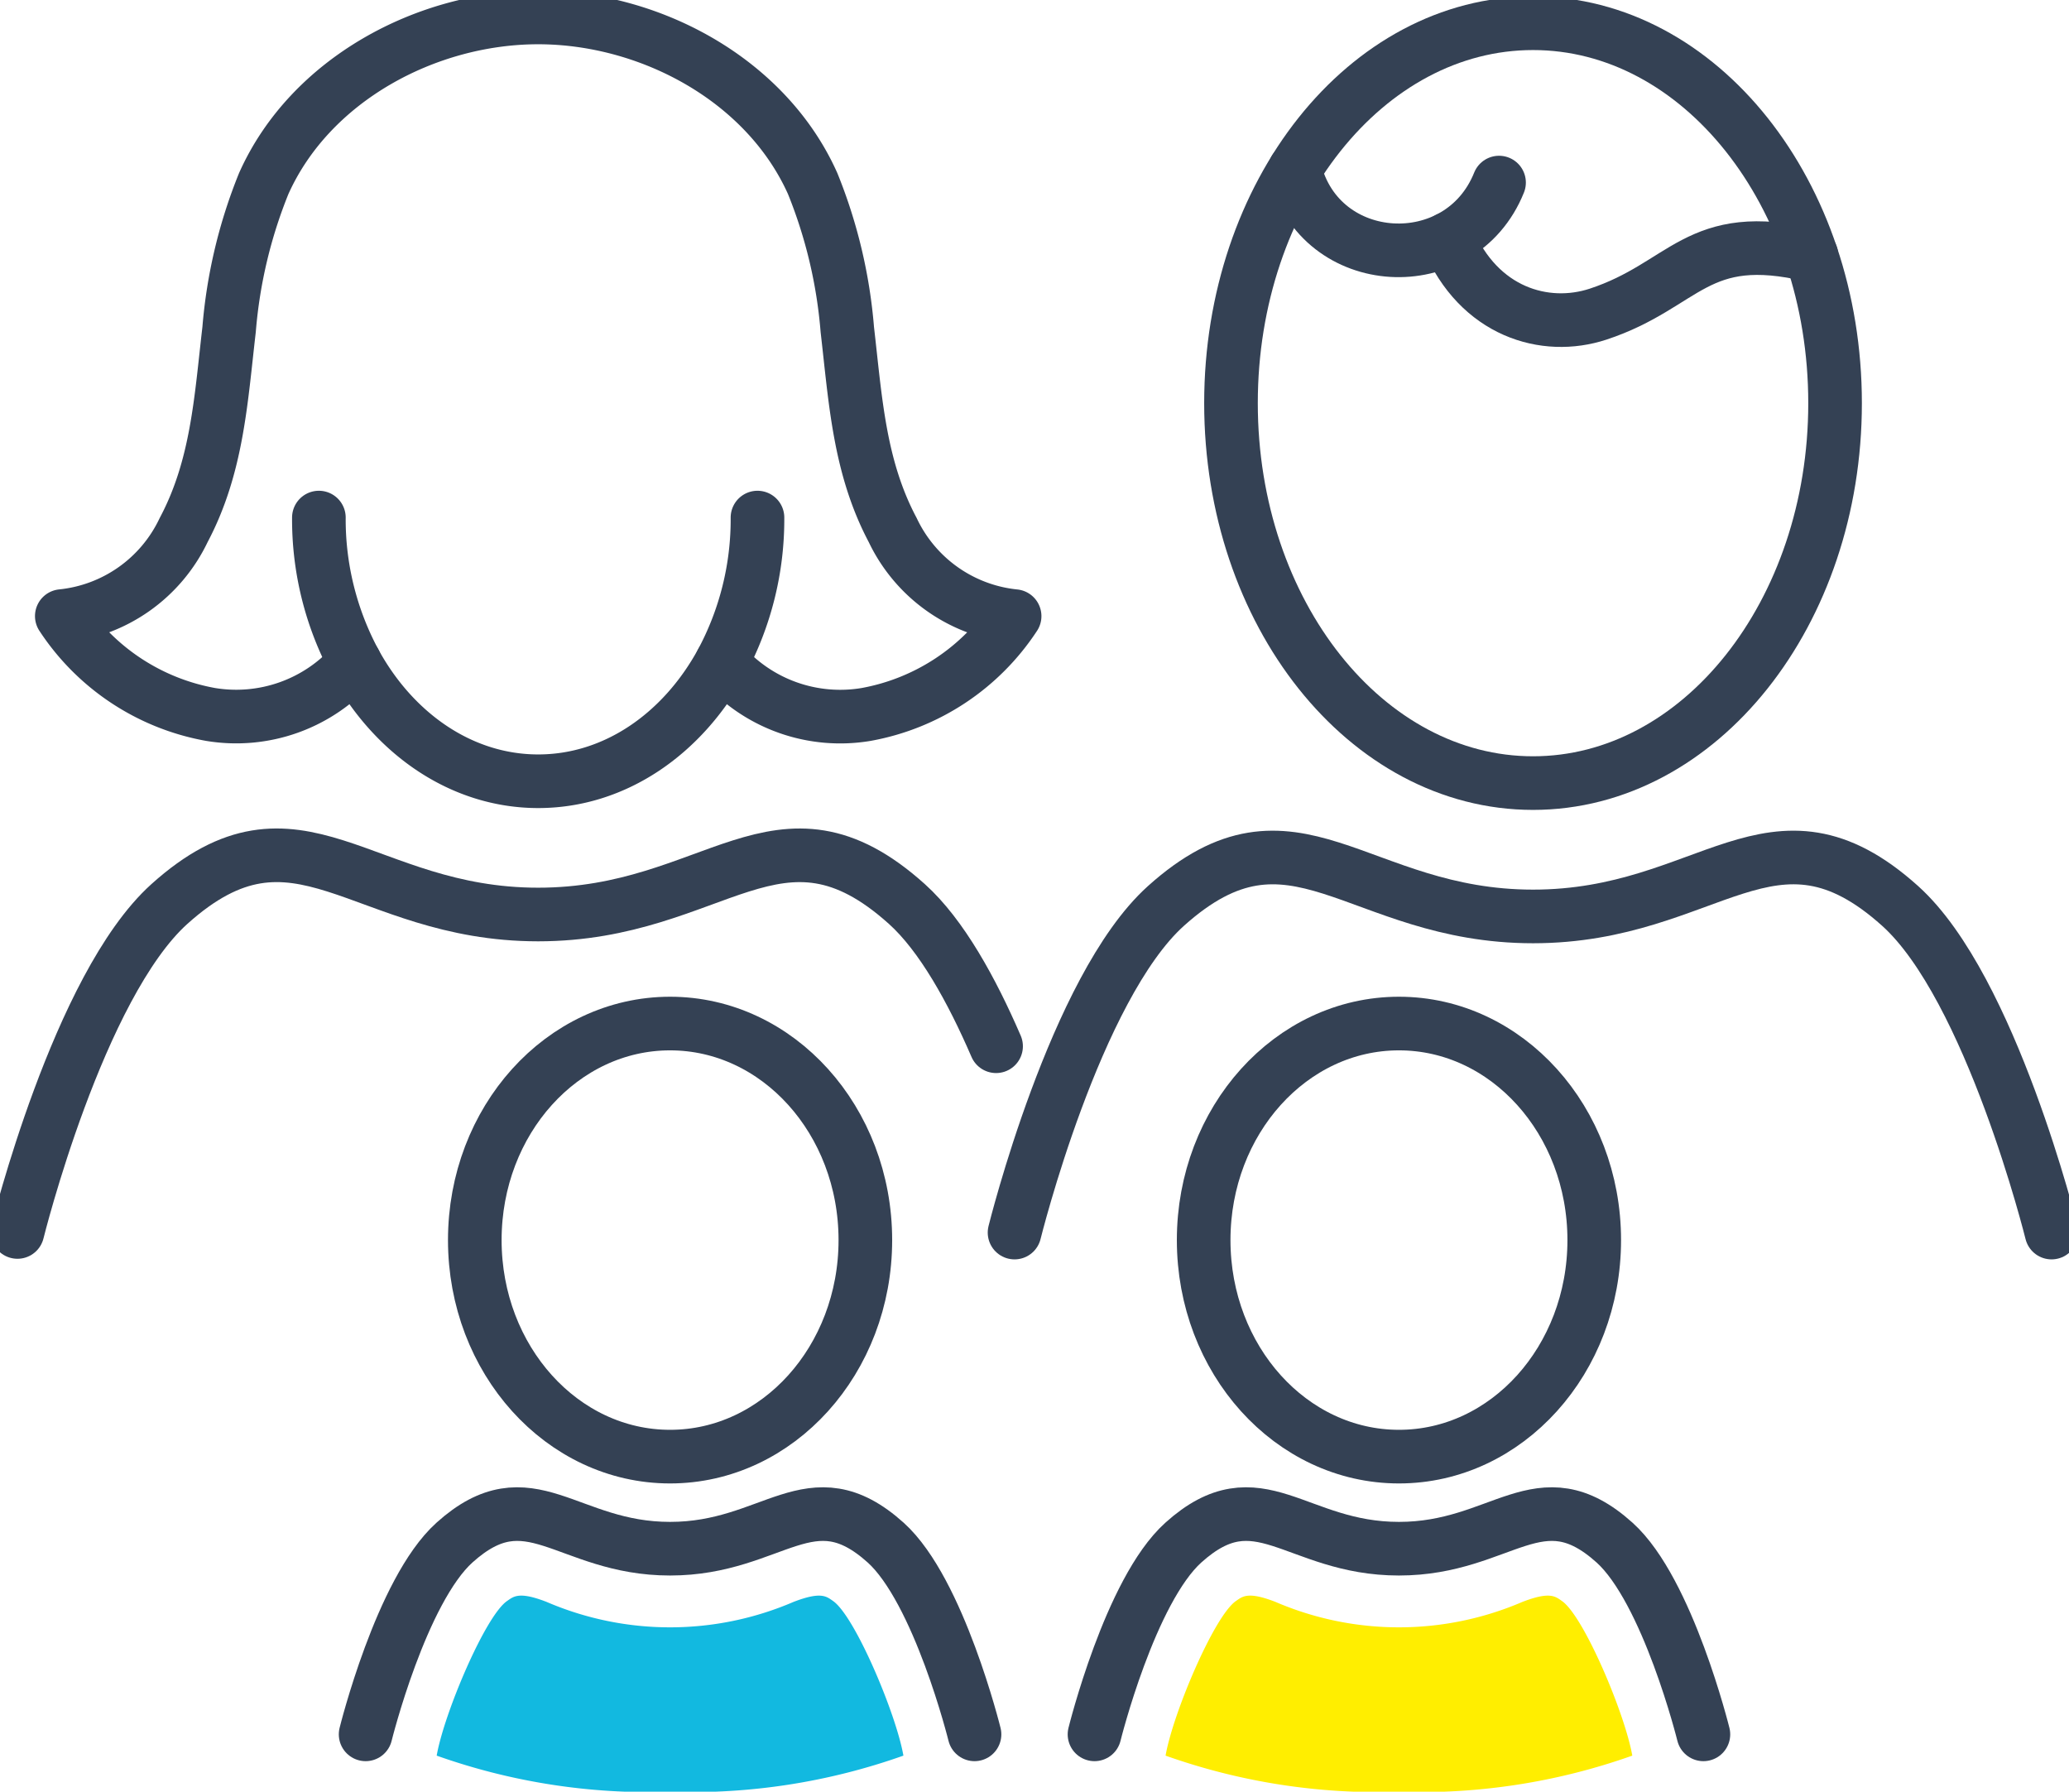 <svg id="グループ_6366" data-name="グループ 6366" xmlns="http://www.w3.org/2000/svg" xmlns:xlink="http://www.w3.org/1999/xlink" width="115.766" height="100.236" viewBox="0 0 115.766 100.236">
  <defs>
    <clipPath id="clip-path">
      <rect id="長方形_3254" data-name="長方形 3254" width="115.766" height="100.236" fill="none" stroke="#707070" stroke-width="3"/>
    </clipPath>
  </defs>
  <g id="グループ_5355" data-name="グループ 5355" clip-path="url(#clip-path)">
    <path id="パス_9733" data-name="パス 9733" d="M44,38.072l.053.061a8.756,8.756,0,0,0,8.033,2.861,12.622,12.622,0,0,0,8.308-5.5,8.5,8.5,0,0,1-6.818-4.811c-1.884-3.549-2.086-7.292-2.543-11.225a27.677,27.677,0,0,0-1.939-8.166C46.484,5.464,39.961,2,33.736,2S20.988,5.464,18.382,11.289a27.677,27.677,0,0,0-1.939,8.166c-.457,3.934-.659,7.677-2.544,11.225a8.494,8.494,0,0,1-6.817,4.811,12.622,12.622,0,0,0,8.308,5.5,8.756,8.756,0,0,0,8.033-2.861l.053-.061" transform="translate(-3.624 -1.024)" fill="none" stroke="#344154" stroke-linecap="round" stroke-linejoin="round" stroke-width="3"/>
    <path id="パス_9734" data-name="パス 9734" d="M61.077,59.3a16.882,16.882,0,0,1-2.008,8.089c-2.193,4.013-5.971,6.662-10.263,6.662s-8.089-2.663-10.279-6.693A16.891,16.891,0,0,1,36.536,59.3" transform="translate(-18.694 -30.344)" fill="none" stroke="#344154" stroke-linecap="round" stroke-linejoin="round" stroke-width="3"/>
    <path id="パス_9735" data-name="パス 9735" d="M56.757,108.667c-1.356-3.138-3.05-6.211-4.99-7.956-7.179-6.458-10.716.586-20.632.586S17.683,94.252,10.5,100.71C5.405,105.3,2,119.057,2,119.057" transform="translate(-1.023 -50.135)" fill="none" stroke="#344154" stroke-linecap="round" stroke-linejoin="round" stroke-width="3"/>
    <path id="パス_9736" data-name="パス 9736" d="M174.268,119.221s-3.391-13.7-8.468-18.27c-7.149-6.43-10.671.584-20.544.584s-13.394-7.013-20.544-.584c-5.077,4.567-8.468,18.27-8.468,18.27" transform="translate(-59.478 -50.265)" fill="none" stroke="#344154" stroke-linecap="round" stroke-linejoin="round" stroke-width="3"/>
    <path id="パス_9737" data-name="パス 9737" d="M174.847,23.917c0,11.739-7.566,21.255-16.9,21.255s-16.9-9.516-16.9-21.255,7.566-21.255,16.9-21.255S174.847,12.178,174.847,23.917Z" transform="translate(-72.17 -1.362)" fill="none" stroke="#344154" stroke-linecap="round" stroke-linejoin="round" stroke-width="3"/>
    <path id="パス_9738" data-name="パス 9738" d="M148.356,19.433c1.391,5.67,9.272,6.1,11.429.724" transform="translate(-75.909 -9.943)" fill="none" stroke="#344154" stroke-linecap="round" stroke-linejoin="round" stroke-width="3"/>
    <path id="パス_9739" data-name="パス 9739" d="M165.912,27.359c1.721,4.095,5.426,5.193,8.4,4.214,4.906-1.618,5.494-4.819,11.933-3.292" transform="translate(-84.892 -13.999)" fill="none" stroke="#344154" stroke-linecap="round" stroke-linejoin="round" stroke-width="3"/>
    <path id="パス_9740" data-name="パス 9740" d="M75.961,185.781s-1.991-8.046-4.972-10.728c-4.2-3.776-6.266.342-12.063.342s-7.866-4.118-12.063-.342c-2.981,2.682-4.972,10.728-4.972,10.728" transform="translate(-21.434 -88.753)" fill="none" stroke="#344154" stroke-linecap="round" stroke-linejoin="round" stroke-width="3"/>
    <path id="パス_9741" data-name="パス 9741" d="M72.218,183.1c-.371-.257-.663-.55-2.213.046a17.484,17.484,0,0,1-13.823,0c-1.55-.6-1.842-.3-2.213-.046-1.22.848-3.526,6.3-3.933,8.648a35.429,35.429,0,0,0,13.057,2.021,35.429,35.429,0,0,0,13.057-2.021c-.407-2.343-2.713-7.8-3.933-8.648" transform="translate(-25.602 -93.529)" fill="#12b9e0"/>
    <path id="パス_9742" data-name="パス 9742" d="M155.733,183.1c-.371-.257-.663-.55-2.213.046a17.484,17.484,0,0,1-13.823,0c-1.55-.6-1.842-.3-2.213-.046-1.22.848-3.526,6.3-3.933,8.648a35.429,35.429,0,0,0,13.057,2.021,35.429,35.429,0,0,0,13.057-2.021c-.407-2.343-2.713-7.8-3.933-8.648" transform="translate(-68.334 -93.529)" fill="#fe0"/>
    <path id="パス_9743" data-name="パス 9743" d="M76.253,129.376c0,6.691-4.892,12.114-10.927,12.114S54.4,136.066,54.4,129.376s4.892-12.115,10.927-12.115S76.253,122.685,76.253,129.376Z" transform="translate(-27.834 -59.999)" fill="none" stroke="#344154" stroke-linecap="round" stroke-linejoin="round" stroke-width="3"/>
    <path id="パス_9744" data-name="パス 9744" d="M159.476,185.781s-1.991-8.046-4.972-10.728c-4.2-3.776-6.266.342-12.063.342s-7.866-4.118-12.063-.342c-2.981,2.682-4.972,10.728-4.972,10.728" transform="translate(-64.166 -88.753)" fill="none" stroke="#344154" stroke-linecap="round" stroke-linejoin="round" stroke-width="3"/>
    <path id="パス_9745" data-name="パス 9745" d="M159.768,129.376c0,6.691-4.892,12.114-10.927,12.114s-10.927-5.423-10.927-12.114,4.892-12.115,10.927-12.115S159.768,122.685,159.768,129.376Z" transform="translate(-70.566 -59.999)" fill="none" stroke="#344154" stroke-linecap="round" stroke-linejoin="round" stroke-width="3"/>
  </g>
</svg>
